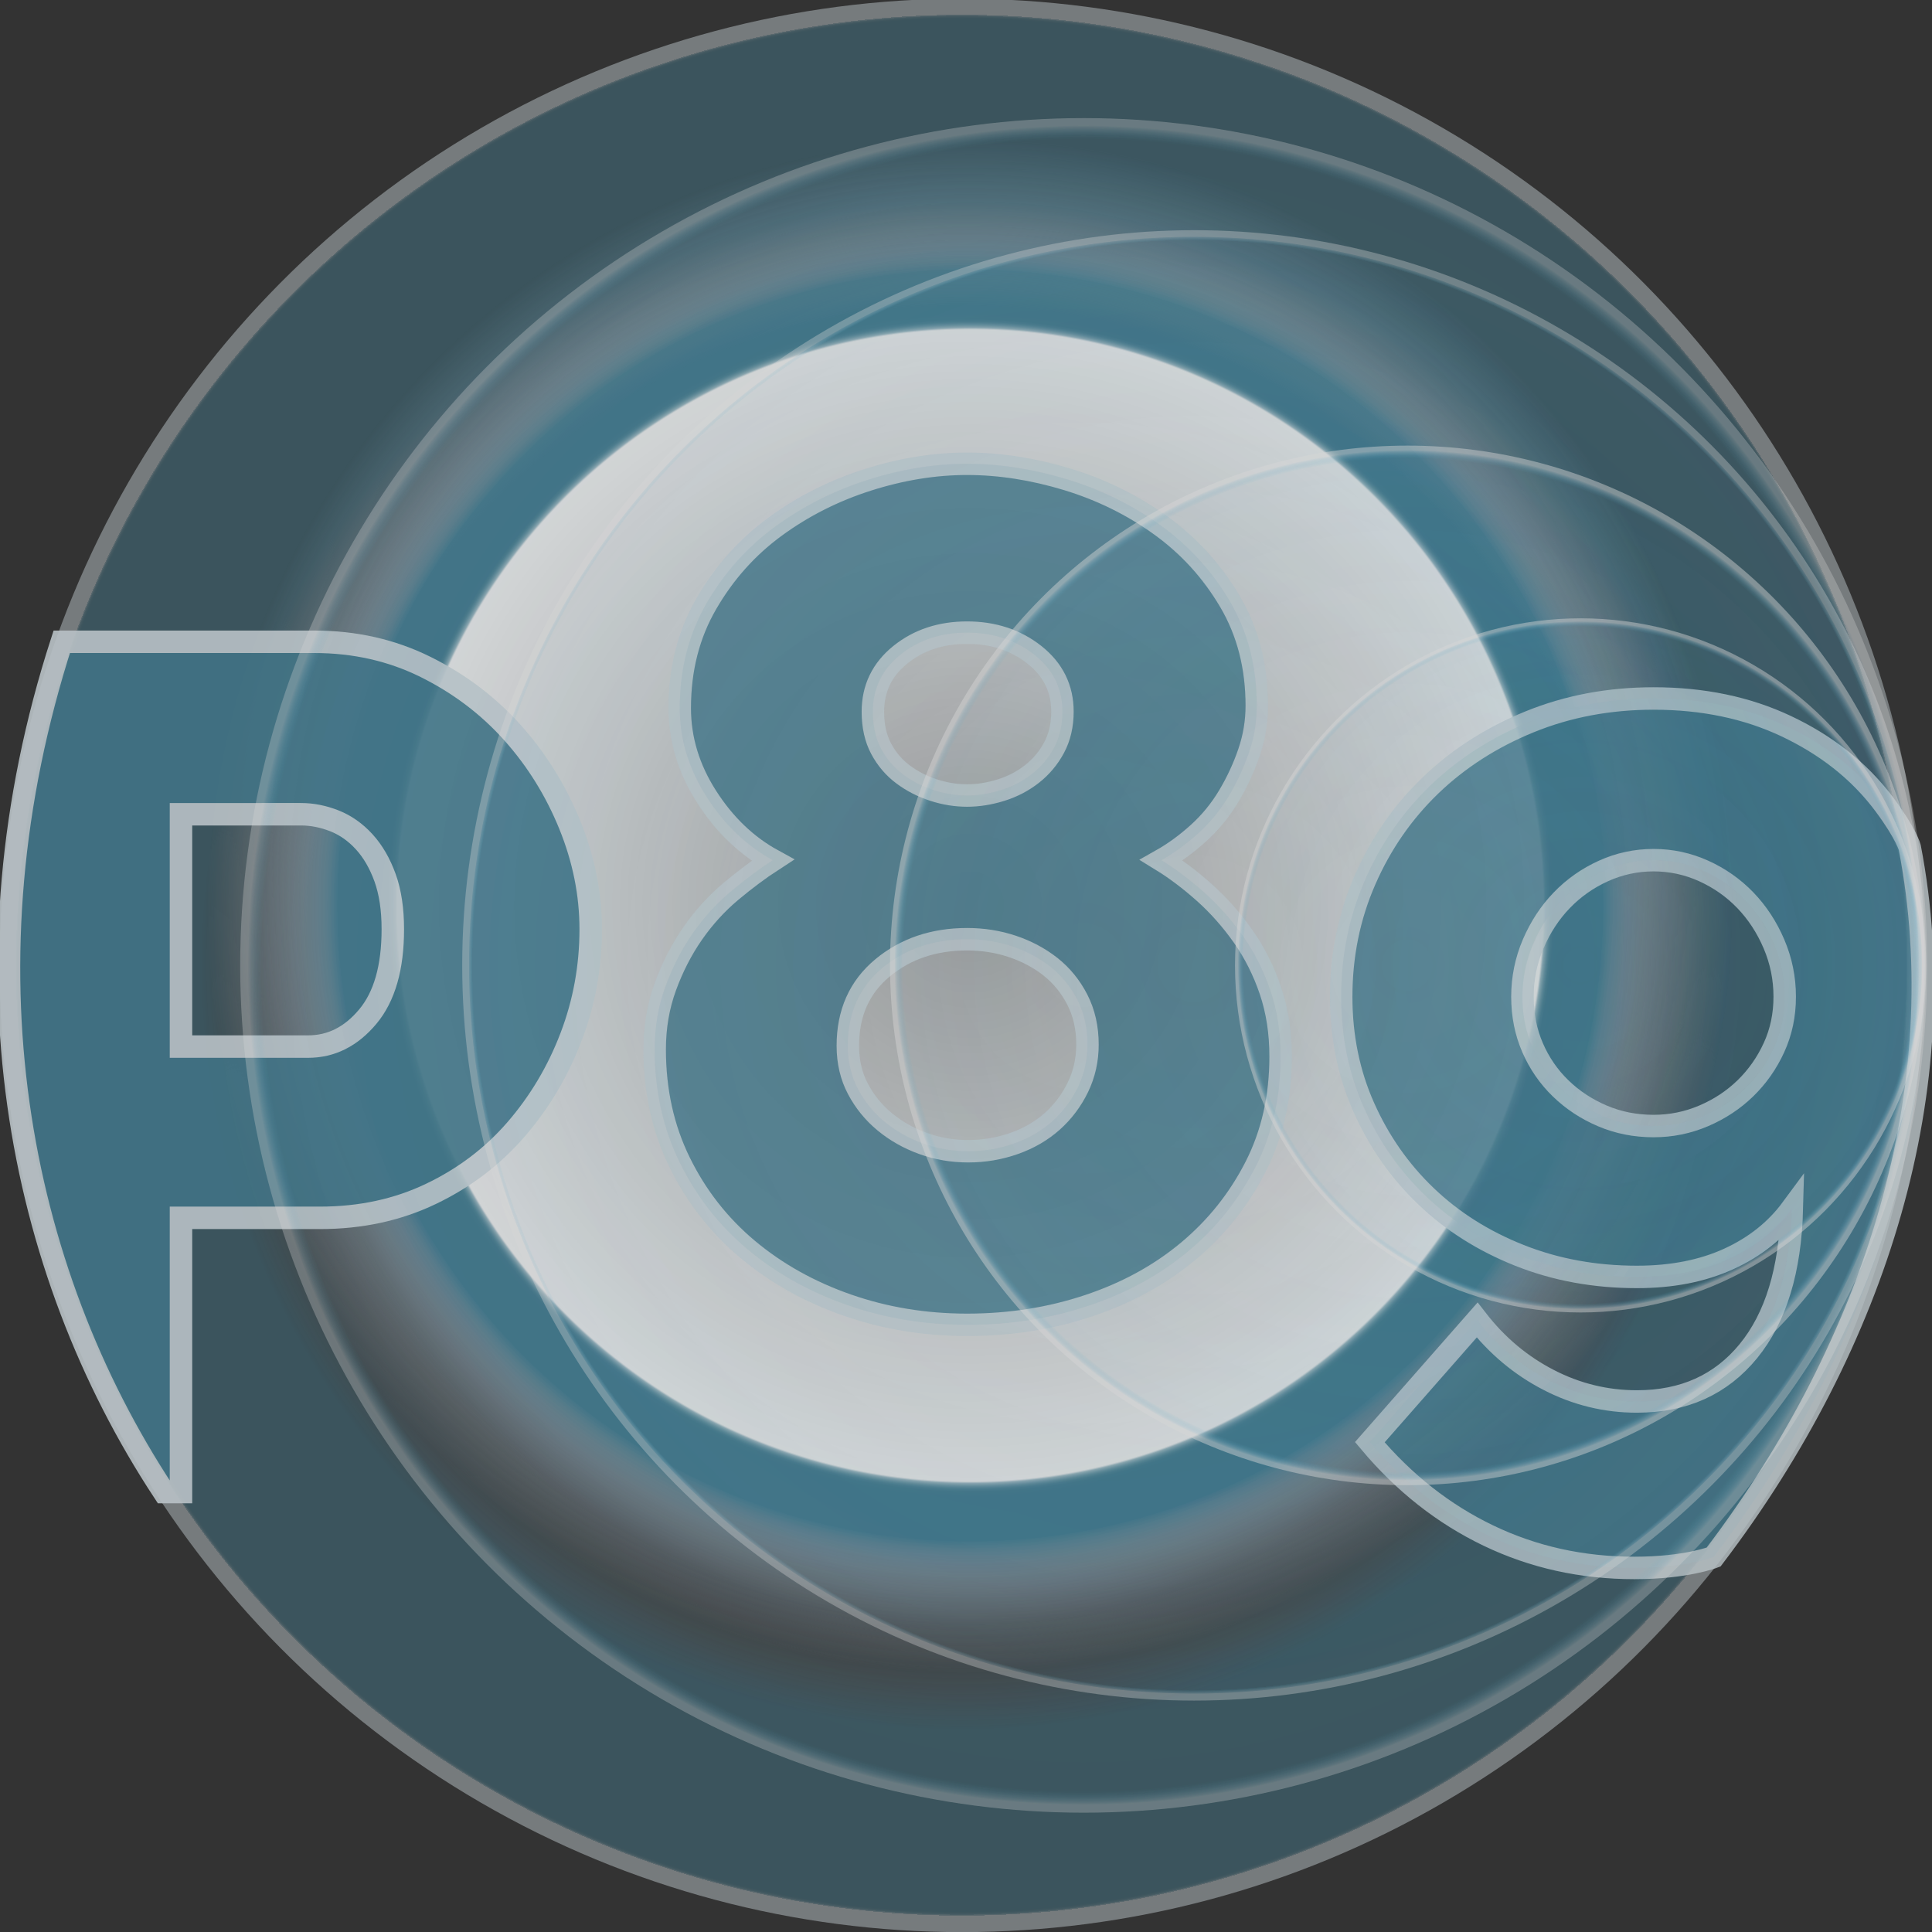 <?xml version="1.0" encoding="iso-8859-1"?>
<!-- Generator: Adobe Illustrator 19.0.0, SVG Export Plug-In . SVG Version: 6.00 Build 0)  -->
<svg version="1.1" id="Warstwa_1" xmlns="http://www.w3.org/2000/svg" xmlns:xlink="http://www.w3.org/1999/xlink" x="0px" y="0px"
	 viewBox="0 0 430 430" style="enable-background:new 0 0 430 430;" xml:space="preserve">
<rect x="0" y="0" width="430" height="430" fill="#333333" stroke="none"/>
<g id="XMLID_156_" style="opacity:0.8;">
	
		<radialGradient id="XMLID_100_" cx="216.515" cy="229.389" r="167.739" gradientTransform="matrix(1.012 0 0 -1.017 -3.169 434.816)" gradientUnits="userSpaceOnUse">
		<stop  offset="0" style="stop-color:#B3B3B3"/>
		<stop  offset="0.751" style="stop-color:#FFFFFF"/>
		<stop  offset="0.752" style="stop-color:#ECF2F4"/>
		<stop  offset="0.753" style="stop-color:#C5D8DF"/>
		<stop  offset="0.754" style="stop-color:#A2C1CC"/>
		<stop  offset="0.756" style="stop-color:#85AEBC"/>
		<stop  offset="0.758" style="stop-color:#6D9EAF"/>
		<stop  offset="0.76" style="stop-color:#5B92A5"/>
		<stop  offset="0.762" style="stop-color:#4F899E"/>
		<stop  offset="0.765" style="stop-color:#47849A"/>
		<stop  offset="0.772" style="stop-color:#458399"/>
		<stop  offset="0.773" style="stop-color:#458399"/>
		<stop  offset="0.829" style="stop-color:#458399"/>
		<stop  offset="0.831" style="stop-color:#4B869C;stop-opacity:0.987"/>
		<stop  offset="0.843" style="stop-color:#6694A7;stop-opacity:0.916"/>
		<stop  offset="0.857" style="stop-color:#7C9FB0;stop-opacity:0.834"/>
		<stop  offset="0.873" style="stop-color:#8DA8B7;stop-opacity:0.74"/>
		<stop  offset="0.893" style="stop-color:#98AEBC;stop-opacity:0.622"/>
		<stop  offset="0.922" style="stop-color:#9FB2BF;stop-opacity:0.457"/>
		<stop  offset="1" style="stop-color:#A1B3C0;stop-opacity:0"/>
	</radialGradient>
	<ellipse id="XMLID_173_" style="fill:url(#XMLID_100_);" cx="216.001" cy="201.576" rx="169.796" ry="170.555"/>
	
		<radialGradient id="XMLID_101_" cx="214.649" cy="216.319" r="211.608" gradientTransform="matrix(1.012 0 0 -1.017 -3.169 434.816)" gradientUnits="userSpaceOnUse">
		<stop  offset="0" style="stop-color:#B3B3B3;stop-opacity:0"/>
		<stop  offset="0.586" style="stop-color:#B3B3B3;stop-opacity:1.549626e-009"/>
		<stop  offset="0.682" style="stop-color:#B3B3B3;stop-opacity:1.804702e-009"/>
		<stop  offset="0.725" style="stop-color:#829EA7;stop-opacity:0.198"/>
		<stop  offset="0.768" style="stop-color:#568A9D;stop-opacity:0.398"/>
		<stop  offset="0.79" style="stop-color:#458399;stop-opacity:0.5"/>
		<stop  offset="0.949" style="stop-color:#458399;stop-opacity:0.5"/>
		<stop  offset="0.976" style="stop-color:#458399;stop-opacity:0.5"/>
		<stop  offset="0.979" style="stop-color:#47849A;stop-opacity:0.5"/>
		<stop  offset="0.98" style="stop-color:#4E899E;stop-opacity:0.5"/>
		<stop  offset="0.981" style="stop-color:#5991A4;stop-opacity:0.5"/>
		<stop  offset="0.982" style="stop-color:#6A9CAE;stop-opacity:0.5"/>
		<stop  offset="0.982" style="stop-color:#80AABA;stop-opacity:0.5"/>
		<stop  offset="0.983" style="stop-color:#9CBDC9;stop-opacity:0.5"/>
		<stop  offset="0.983" style="stop-color:#BBD1DA;stop-opacity:0.5"/>
		<stop  offset="0.983" style="stop-color:#DAE6EB;stop-opacity:0.5"/>
	</radialGradient>
	<ellipse id="XMLID_172_" style="fill:url(#XMLID_101_);" cx="214.112" cy="214.866" rx="214.202" ry="215.161"/>
	<g id="XMLID_161_" style="opacity:0.9;">
		<path id="XMLID_169_" style="fill:#458399;stroke:#DAE6EB;stroke-width:5;stroke-miterlimit:10;" d="M36.484,332.09
			C3.684,282.254-9.501,214.725,13.743,142.84h56.169c9.018,0,17.288,1.869,24.807,5.6c7.52,3.732,13.974,8.621,19.375,14.659
			c5.394,6.042,9.639,12.885,12.733,20.522c3.094,7.644,4.645,15.373,4.645,23.189c0,8.355-1.46,16.353-4.38,23.991
			c-2.913,7.641-6.99,14.484-12.204,20.526c-5.22,6.042-11.545,10.84-18.974,14.394c-7.429,3.556-15.654,5.331-24.679,5.331H40.281
			v61.038L36.484,332.09L36.484,332.09z M40.281,232.935h28.302c5.129,0,9.555-2.22,13.27-6.664
			c3.715-4.438,5.576-10.927,5.576-19.458c0-4.438-0.575-8.26-1.725-11.46c-1.156-3.199-2.701-5.863-4.645-7.995
			c-1.951-2.135-4.16-3.686-6.634-4.666c-2.481-0.973-4.955-1.466-7.429-1.466H40.281V232.935z"/>
		
			<path id="XMLID_165_" style="opacity:0.9;fill:#458399;stroke:#DAE6EB;stroke-width:5;stroke-miterlimit:10;enable-background:new    ;" d="
			M285.024,235.164c0,9.063-1.854,17.239-5.568,24.523c-3.715,7.287-8.715,13.55-14.995,18.789
			c-6.279,5.244-13.663,9.289-22.159,12.128c-8.489,2.839-17.514,4.263-27.063,4.263c-9.381,0-18.27-1.463-26.668-4.397
			c-8.405-2.933-15.789-7.064-22.159-12.395c-6.37-5.331-11.409-11.771-15.124-19.325c-3.715-7.551-5.576-15.947-5.576-25.188
			c0-4.974,0.795-9.636,2.39-13.994c1.589-4.351,3.624-8.306,6.099-11.863c2.481-3.553,5.31-6.661,8.495-9.328
			c3.185-2.664,6.279-4.974,9.29-6.93c-5.84-3.199-10.75-7.904-14.729-14.127c-3.979-6.217-5.969-12.793-5.969-19.724
			c0-8.706,1.99-16.479,5.969-23.322c3.979-6.84,9.064-12.528,15.26-17.061c6.189-4.53,13.043-7.995,20.563-10.393
			c7.52-2.401,14.905-3.601,22.159-3.601c7.249,0,14.678,1.158,22.288,3.465c7.604,2.313,14.548,5.734,20.828,10.262
			c6.279,4.533,11.415,10.175,15.395,16.928c3.979,6.756,5.969,14.484,5.969,23.189c0,3.556-0.575,7.021-1.725,10.396
			c-1.15,3.378-2.655,6.622-4.51,9.728c-1.861,3.111-4.115,5.863-6.77,8.264c-2.649,2.398-5.394,4.397-8.224,5.996
			c3.185,1.956,6.37,4.358,9.555,7.197c3.185,2.846,6.053,6.091,8.624,9.731c2.558,3.644,4.594,7.687,6.099,12.125
			C284.274,224.947,285.024,229.833,285.024,235.164z M242.036,232.497c0-3.732-0.756-7.064-2.254-9.993
			c-1.505-2.933-3.495-5.373-5.969-7.333c-2.481-1.953-5.31-3.462-8.489-4.53c-3.185-1.068-6.55-1.599-10.084-1.599
			c-7.429,0-13.715,2.132-18.845,6.399c-5.129,4.263-7.694,10.039-7.694,17.323c0,3.56,0.749,6.756,2.254,9.598
			c1.505,2.842,3.495,5.288,5.975,7.33c2.474,2.044,5.304,3.644,8.489,4.799s6.544,1.733,10.084,1.733
			c3.534,0,6.938-0.578,10.214-1.733s6.105-2.8,8.495-4.931c2.384-2.131,4.283-4.666,5.704-7.595
			C241.332,239.029,242.036,235.874,242.036,232.497z M194.275,158.399c0,3.196,0.613,5.954,1.854,8.26
			c1.24,2.313,2.875,4.225,4.909,5.73c2.035,1.512,4.29,2.667,6.77,3.465c2.474,0.801,4.949,1.201,7.429,1.201
			c2.474,0,4.993-0.4,7.559-1.201c2.565-0.798,4.865-1.999,6.9-3.598c2.035-1.599,3.669-3.553,4.909-5.863
			c1.234-2.307,1.861-4.974,1.861-7.995c0-5.152-2.08-9.374-6.241-12.664c-4.154-3.283-9.154-4.928-14.989-4.928
			c-5.84,0-10.795,1.645-14.859,4.928C196.303,149.026,194.275,153.247,194.275,158.399z"/>
		
			<path id="XMLID_162_" style="opacity:0.9;fill:#458399;stroke:#DAE6EB;stroke-width:5;stroke-miterlimit:10;enable-background:new    ;" d="
			M298.505,221.831c0-9.238,1.77-17.901,5.31-25.989c3.534-8.082,8.399-15.1,14.594-21.058c6.189-5.95,13.535-10.662,22.024-14.127
			c8.495-3.465,17.688-5.198,27.598-5.198c10.964,0,20.783,2.048,29.453,6.132c8.67,4.089,16.232,9.782,22.024,17.592
			c4.772,6.434,5.544,9.435,5.544,9.435c10.232,53.21-7.138,109.902-43.657,157.93c0,0-6.115,2.424-17.607,2.424
			c-11.68,0-22.515-2.398-32.509-7.197c-9.994-4.795-18.8-11.726-26.404-20.788l23.884-27.19
			c4.419,5.691,9.723,10.129,15.919,13.329c6.195,3.199,12.74,4.795,19.64,4.795c10.433,0,18.71-3.732,24.807-11.194
			c6.105-7.462,9.329-18.034,9.69-31.72c-3.54,4.799-8.231,8.53-14.064,11.197c-5.84,2.664-12.649,3.997-20.435,3.997
			c-9.381,0-18.089-1.599-26.139-4.799c-8.05-3.199-14.995-7.595-20.828-13.193c-5.84-5.597-10.439-12.171-13.799-19.724
			C300.186,238.933,298.505,230.717,298.505,221.831z M368.031,191.445c-3.895,0-7.61,0.798-11.144,2.398
			c-3.54,1.599-6.634,3.776-9.29,6.532s-4.774,5.996-6.37,9.728c-1.589,3.732-2.384,7.641-2.384,11.73s0.749,7.862,2.254,11.327
			c1.499,3.465,3.579,6.489,6.235,9.063c2.655,2.58,5.75,4.623,9.29,6.132c3.534,1.512,7.339,2.264,11.409,2.264
			c3.889,0,7.604-0.752,11.144-2.264c3.54-1.509,6.634-3.553,9.29-6.132c2.649-2.574,4.774-5.597,6.363-9.063
			c1.595-3.465,2.39-7.239,2.39-11.327s-0.795-7.998-2.39-11.73c-1.589-3.732-3.715-6.973-6.363-9.728
			c-2.655-2.754-5.75-4.931-9.29-6.532C375.635,192.243,371.921,191.445,368.031,191.445z"/>
	</g>
	
		<radialGradient id="XMLID_102_" cx="241.412" cy="216.319" r="185.467" gradientTransform="matrix(1.012 0 0 -1.017 -3.169 434.816)" gradientUnits="userSpaceOnUse">
		<stop  offset="0" style="stop-color:#29ABE2;stop-opacity:0"/>
		<stop  offset="0.489" style="stop-color:#2BACE2;stop-opacity:0.039"/>
		<stop  offset="0.666" style="stop-color:#32AEE3;stop-opacity:0.053"/>
		<stop  offset="0.791" style="stop-color:#3DB3E5;stop-opacity:0.063"/>
		<stop  offset="0.892" style="stop-color:#4EBAE7;stop-opacity:0.071"/>
		<stop  offset="0.975" style="stop-color:#63C2EA;stop-opacity:0.077"/>
		<stop  offset="0.977" style="stop-color:#6AC5EB;stop-opacity:0.141"/>
		<stop  offset="0.98" style="stop-color:#7DCCEE;stop-opacity:0.235"/>
		<stop  offset="0.983" style="stop-color:#9DD9F2;stop-opacity:0.345"/>
		<stop  offset="0.987" style="stop-color:#C9EAF8;stop-opacity:0.47"/>
		<stop  offset="0.991" style="stop-color:#FFFFFF;stop-opacity:0.6"/>
	</radialGradient>
	
		<ellipse id="XMLID_160_" style="opacity:0.5;fill:url(#XMLID_102_);enable-background:new    ;" cx="241.203" cy="214.866" rx="187.741" ry="188.581"/>
	
		<radialGradient id="XMLID_103_" cx="265.688" cy="216.319" r="160.931" gradientTransform="matrix(1.012 0 0 -1.017 -3.169 434.816)" gradientUnits="userSpaceOnUse">
		<stop  offset="0" style="stop-color:#29ABE2;stop-opacity:0"/>
		<stop  offset="0.495" style="stop-color:#2BACE2;stop-opacity:0.039"/>
		<stop  offset="0.673" style="stop-color:#32AEE3;stop-opacity:0.053"/>
		<stop  offset="0.8" style="stop-color:#3DB3E5;stop-opacity:0.063"/>
		<stop  offset="0.902" style="stop-color:#4EBAE7;stop-opacity:0.071"/>
		<stop  offset="0.986" style="stop-color:#63C2EA;stop-opacity:0.077"/>
		<stop  offset="0.986" style="stop-color:#6AC5EB;stop-opacity:0.154"/>
		<stop  offset="0.987" style="stop-color:#7DCCEE;stop-opacity:0.265"/>
		<stop  offset="0.988" style="stop-color:#9DD9F2;stop-opacity:0.397"/>
		<stop  offset="0.99" style="stop-color:#C9EAF8;stop-opacity:0.545"/>
		<stop  offset="0.991" style="stop-color:#FFFFFF;stop-opacity:0.7"/>
	</radialGradient>
	
		<ellipse id="XMLID_159_" style="opacity:0.5;fill:url(#XMLID_103_);enable-background:new    ;" cx="265.777" cy="214.866" rx="162.904" ry="163.633"/>
	
		<radialGradient id="XMLID_104_" cx="312.598" cy="216.319" r="113.778" gradientTransform="matrix(1.012 0 0 -1.017 -3.169 434.816)" gradientUnits="userSpaceOnUse">
		<stop  offset="0" style="stop-color:#29ABE2;stop-opacity:0"/>
		<stop  offset="0.489" style="stop-color:#2BACE2;stop-opacity:0.039"/>
		<stop  offset="0.666" style="stop-color:#32AEE3;stop-opacity:0.053"/>
		<stop  offset="0.791" style="stop-color:#3DB3E5;stop-opacity:0.063"/>
		<stop  offset="0.892" style="stop-color:#4EBAE7;stop-opacity:0.071"/>
		<stop  offset="0.975" style="stop-color:#63C2EA;stop-opacity:0.077"/>
		<stop  offset="0.977" style="stop-color:#6AC5EB;stop-opacity:0.178"/>
		<stop  offset="0.98" style="stop-color:#7DCCEE;stop-opacity:0.325"/>
		<stop  offset="0.983" style="stop-color:#9DD9F2;stop-opacity:0.499"/>
		<stop  offset="0.987" style="stop-color:#C9EAF8;stop-opacity:0.695"/>
		<stop  offset="0.991" style="stop-color:#FFFFFF;stop-opacity:0.9"/>
	</radialGradient>
	
		<ellipse id="XMLID_158_" style="opacity:0.5;fill:url(#XMLID_104_);enable-background:new    ;" cx="313.262" cy="214.866" rx="115.173" ry="115.688"/>
	
		<radialGradient id="XMLID_105_" cx="350.647" cy="216.319" r="75.973" gradientTransform="matrix(1.012 0 0 -1.017 -3.169 434.816)" gradientUnits="userSpaceOnUse">
		<stop  offset="0" style="stop-color:#29ABE2;stop-opacity:0"/>
		<stop  offset="0.489" style="stop-color:#2BACE2;stop-opacity:0.039"/>
		<stop  offset="0.666" style="stop-color:#32AEE3;stop-opacity:0.053"/>
		<stop  offset="0.791" style="stop-color:#3DB3E5;stop-opacity:0.063"/>
		<stop  offset="0.892" style="stop-color:#4EBAE7;stop-opacity:0.071"/>
		<stop  offset="0.975" style="stop-color:#63C2EA;stop-opacity:0.077"/>
		<stop  offset="0.977" style="stop-color:#6AC5EB;stop-opacity:0.178"/>
		<stop  offset="0.98" style="stop-color:#7DCCEE;stop-opacity:0.325"/>
		<stop  offset="0.983" style="stop-color:#9DD9F2;stop-opacity:0.499"/>
		<stop  offset="0.987" style="stop-color:#C9EAF8;stop-opacity:0.695"/>
		<stop  offset="0.991" style="stop-color:#FFFFFF;stop-opacity:0.9"/>
	</radialGradient>
	
		<ellipse id="XMLID_157_" style="opacity:0.5;fill:url(#XMLID_105_);enable-background:new    ;" cx="351.777" cy="214.866" rx="76.905" ry="77.249"/>
</g>
</svg>
